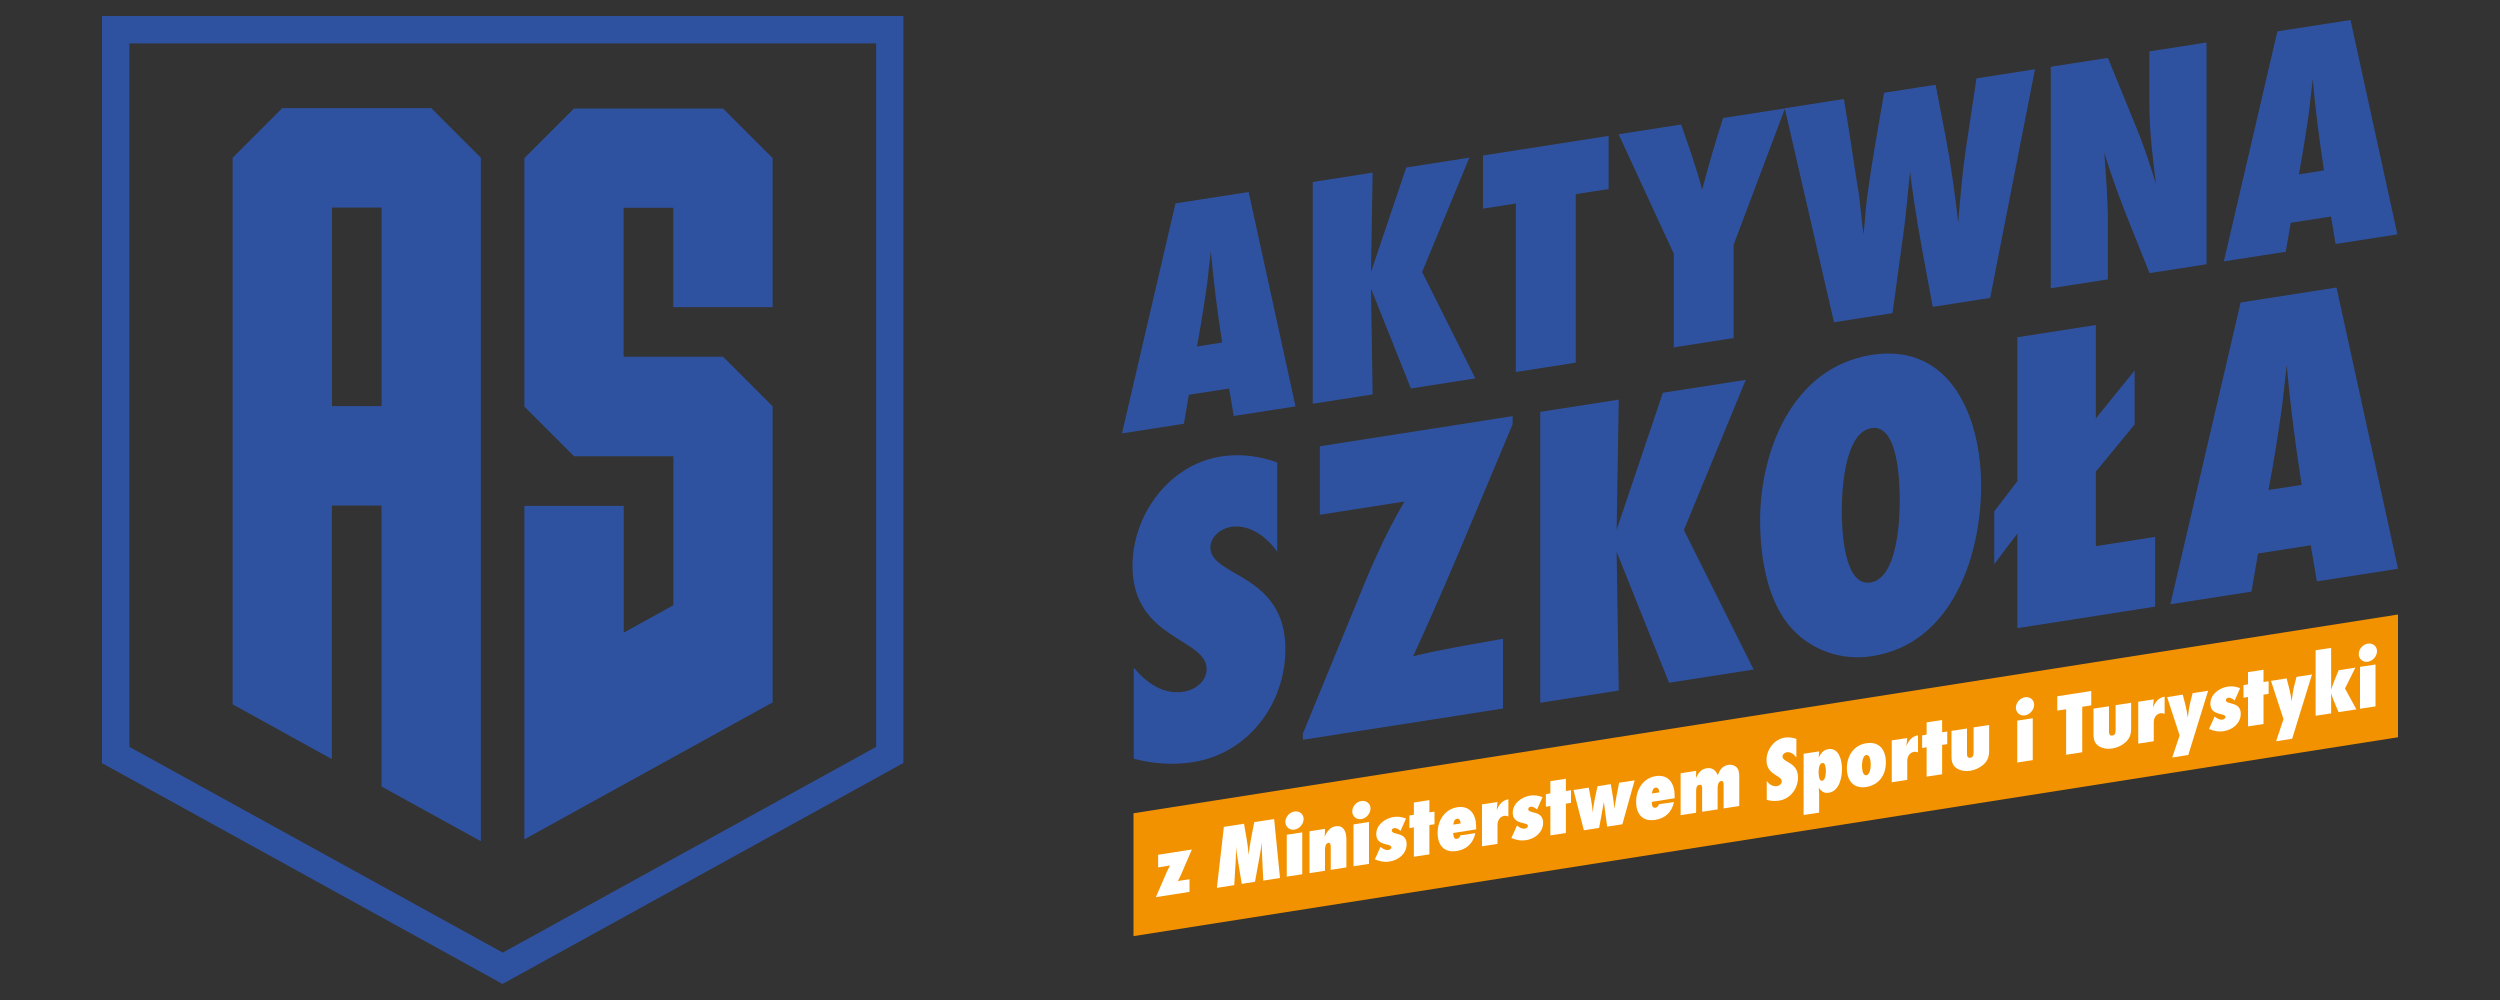 <?xml version="1.0" encoding="UTF-8"?>
<svg id="Warstwa_1" data-name="Warstwa 1" xmlns="http://www.w3.org/2000/svg" viewBox="0 0 200 80">
  <rect x="0" y="0" width="200" height="80" fill="#333333" stroke="none"/>
  <defs>
    <style>
      .cls-1 {
        fill: #f39200;
      }

      .cls-1, .cls-2, .cls-3 {
        stroke-width: 0px;
      }

      .cls-2 {
        fill: #2f52a0;
      }

      .cls-3 {
        fill: #fff;
      }
    </style>
  </defs>
  <g>
    <path class="cls-2" d="M40.21,78.72L8.16,61.05V1.28h64.11v59.76l-32.06,17.67ZM10.35,59.75l29.87,16.46,29.87-16.46V3.47H10.35v56.28Z"/>
    <g>
      <path class="cls-2" d="M18.61,56.33V12.62l3.97-3.97h11.92l3.97,3.97v54.68l-7.95-4.38v-22.48h-3.97v20.29l-7.95-4.39ZM30.53,32.49v-15.89h-3.97v15.89h3.97Z"/>
      <path class="cls-2" d="M41.95,67.16v-26.69h7.95v10.14l3.97-2.19v-11.92h-7.95l-3.97-3.97V12.65l3.97-3.97h11.92l3.97,3.97v11.92h-7.95v-7.95h-3.97v11.92h7.95l3.97,3.97v23.68l-19.87,10.96Z"/>
    </g>
  </g>
  <g>
    <g>
      <g>
        <path class="cls-2" d="M98.7,33.28l-.37-2.2-3.22.5-.4,2.32-4.95.77,4.28-18.4,5.85-.91,3.75,17.15-4.95.77ZM97.77,27.39c-.37-2.41-.69-4.84-.9-7.3-.11.84-.19,1.7-.29,2.55-.24,1.69-.51,3.38-.82,5.08l2.02-.32Z"/>
        <path class="cls-2" d="M112.87,31.07l-3.19-7.98.13,8.46-4.79.75V14.56l4.79-.75-.13,7.95,2.82-8.36,5.05-.79-3.78,9.15,4.25,8.51-5.16.81Z"/>
        <path class="cls-2" d="M126.06,15.53v13.48l-4.79.75v-13.48l-2.63.41v-4.25l10.05-1.57v4.25l-2.63.41Z"/>
        <path class="cls-2" d="M138.69,19.54v7.5l-4.79.75v-7.5l-4.41-9.55,5-.78c.59,1.72,1.22,3.43,1.68,5.22.51-1.91,1.06-3.84,1.68-5.74l4.95-.77-4.1,10.88Z"/>
        <path class="cls-2" d="M159.22,23.83l-4.6.72c-.66-3.59-1.38-7.15-1.81-10.81-.19,1.57-.29,3.16-.51,4.73l-.9,6.58-4.68.73-3.94-17.12,4.73-.74c.35,2.07.66,4.18.98,6.26.08.49.16.99.24,1.48.13,1.04.21,2.07.35,3.11.11-1,.16-1.99.29-3,.37-2.77.88-5.56,1.36-8.35l4.12-.64.8,4.16c.43,2.25.74,4.56,1.01,6.86.16-1.97.32-3.93.61-5.89l.85-5.64,4.68-.73-3.59,18.3Z"/>
        <path class="cls-2" d="M171.96,21.84c-1.25-3.18-2.63-6.32-3.62-9.65.13,1.87.29,3.76.29,5.64v4.52l-4.57.71V5.34l4.57-.71,2.39,5.85c.56,1.38,1.01,2.82,1.46,4.24-.27-2.14-.53-4.25-.53-6.46v-4.15l4.57-.71v17.74l-4.57.71Z"/>
        <path class="cls-2" d="M186.85,19.52l-.37-2.2-3.22.5-.4,2.32-4.95.77,4.28-18.4,5.85-.91,3.75,17.15-4.95.77ZM185.92,13.63c-.37-2.42-.69-4.84-.9-7.3-.11.84-.19,1.7-.29,2.55-.24,1.69-.51,3.38-.82,5.07l2.02-.32Z"/>
      </g>
      <g>
        <path class="cls-2" d="M102.17,44.12c-.8-1.1-2.13-2.21-3.7-1.97-.8.13-1.64.78-1.64,1.65,0,2.37,6,2.06,6,8.13,0,4.33-2.93,8.34-7.39,9.04-1.64.26-3.24.12-4.74-.27v-7.29c.94,1.14,2.3,2.19,3.98,1.93.91-.14,1.85-.81,1.85-1.82,0-2.48-5.93-2.35-5.93-8.25,0-4.05,2.89-8.09,7.08-8.75,1.57-.25,3.1-.03,4.5.48v7.12Z"/>
        <path class="cls-2" d="M121,33.96c-2.62,6.2-5.13,12.42-7.95,18.54,2.41-.59,4.78-.96,7.19-1.4v5.58l-16.01,2.5v-.49l4.99-12.15c.91-2.2,1.92-4.35,3.14-6.42l-6.77,1.06v-5.48l15.42-2.41v.66Z"/>
        <path class="cls-2" d="M133.52,54.61l-4.19-10.47.17,11.1-6.28.98v-23.27l6.28-.98-.17,10.42,3.7-10.97,6.63-1.03-4.95,12.01,5.58,11.16-6.77,1.06Z"/>
        <path class="cls-2" d="M149.78,52.49c-2.48.39-4.78-.47-6.35-2.11-2.02-2.13-2.62-5.7-2.62-8.77,0-5.48,2.55-12.22,8.93-13.22,6.35-.99,8.75,5.05,8.75,10.46s-2.2,12.62-8.72,13.64ZM149.71,34.25c-2.16.34-2.37,5.04-2.37,6.54s.14,6.15,2.3,5.81c2.16-.34,2.34-5,2.34-6.5s-.1-6.19-2.27-5.85Z"/>
        <path class="cls-2" d="M161.39,50.25v-7.57l-1.85,2.45v-4.22l1.85-2.42v-11.51l6.28-.98v7.47l3.1-3.83v4.32l-3.1,3.76v5.97l4.74-.74v5.58l-11.02,1.72Z"/>
        <path class="cls-2" d="M185.35,46.51l-.49-2.89-4.22.66-.52,3.05-6.49,1.01,5.62-24.14,7.67-1.2,4.92,22.5-6.49,1.01ZM184.13,38.78c-.49-3.17-.91-6.35-1.19-9.58-.14,1.1-.24,2.24-.38,3.34-.31,2.21-.66,4.43-1.08,6.66l2.65-.41Z"/>
      </g>
    </g>
    <g>
      <polygon class="cls-1" points="191.84 58.98 90.68 74.89 90.68 65.06 191.84 49.16 191.84 58.98"/>
      <g>
        <path class="cls-3" d="M94.56,69.8c-.1.23-.21.46-.33.68l.93-.14v1.01l-2.69.42.81-1.87c.1-.22.2-.44.32-.66l-.95.15v-1.01l2.7-.42-.79,1.83Z"/>
        <path class="cls-3" d="M101.06,70.43l-.1-2.17c-.01-.28-.01-.58-.03-.86-.03.31-.07.63-.13.94l-.4,2.2-1.06.17-.37-2.25c-.04-.24-.07-.49-.09-.73,0,.35,0,.71-.02,1.07l-.12,2.01-1.39.22.56-4.88,1.61-.25c.14.83.31,1.64.37,2.49.09-.88.29-1.75.45-2.62l1.59-.25.47,4.72-1.35.21Z"/>
        <path class="cls-3" d="M103.56,66.37c-.4.06-.73-.22-.73-.62s.33-.77.73-.83c.4-.06.73.21.73.6s-.32.78-.73.85ZM102.94,70.13v-3.35l1.24-.19v3.35l-1.24.19Z"/>
        <path class="cls-3" d="M106.46,69.58v-1.77c0-.14,0-.41-.19-.38-.24.04-.27.36-.27.54v1.69l-1.24.19v-3.35l1.24-.19c0,.22-.01.43-.03.64.17-.41.43-.78.88-.85.65-.1.86.46.86,1.01v2.28l-1.25.2Z"/>
        <path class="cls-3" d="M108.91,65.53c-.4.06-.73-.22-.73-.62s.33-.77.73-.83c.4-.06.73.21.73.6s-.32.78-.73.85ZM108.28,69.3v-3.35l1.24-.19v3.35l-1.24.19Z"/>
        <path class="cls-3" d="M112.04,66.47c-.13-.11-.32-.25-.51-.22-.09.01-.19.08-.19.19,0,.4,1.19.07,1.19,1.09,0,.76-.65,1.28-1.35,1.39-.47.07-.79-.01-1.19-.17l.45-1c.15.13.4.29.63.25.11-.02.24-.09.24-.22,0-.34-1.21-.06-1.21-1.05,0-.75.7-1.26,1.38-1.37.36-.06.68,0,1,.12l-.43.98Z"/>
        <path class="cls-3" d="M114.35,66v2.35l-1.24.19v-2.35l-.36.06v-1.01l.36-.06v-.98l1.24-.19v.98l.41-.06v1.01l-.41.06Z"/>
        <path class="cls-3" d="M118.03,66.65c-.17.81-.71,1.31-1.49,1.43-1.03.16-1.53-.48-1.53-1.45s.55-1.89,1.57-2.05c1.03-.16,1.51.6,1.51,1.54,0,.08,0,.15,0,.23l-1.83.29c0,.19.03.51.29.47.14-.02.25-.14.28-.28l1.21-.18ZM116.85,65.88c0-.18-.07-.41-.29-.38-.22.03-.28.29-.29.47l.58-.09Z"/>
        <path class="cls-3" d="M120.67,65.32c-.11-.05-.22-.07-.34-.05-.15.02-.3.12-.4.26-.12.18-.13.35-.13.54v1.44l-1.24.19v-3.35l1.24-.19-.06.66c.17-.46.45-.79.93-.88v1.39Z"/>
        <path class="cls-3" d="M122.96,64.76c-.13-.11-.32-.25-.51-.22-.09.01-.19.08-.19.19,0,.4,1.19.07,1.19,1.09,0,.76-.65,1.28-1.35,1.39-.47.07-.79-.01-1.19-.17l.45-1c.15.13.4.29.63.25.11-.02.24-.09.24-.22,0-.34-1.21-.06-1.21-1.05,0-.75.7-1.26,1.38-1.37.36-.06.68,0,1,.12l-.43.98Z"/>
        <path class="cls-3" d="M125.27,64.29v2.35l-1.24.19v-2.35l-.36.06v-1.01l.36-.06v-.98l1.24-.19v.98l.41-.06v1.01l-.41.06Z"/>
        <path class="cls-3" d="M129.8,65.94l-1.23.19-.26-1.97-.38,2.07-1.22.19-.83-3.22,1.22-.19c.12.66.27,1.3.32,1.98.06-.69.23-1.39.38-2.09l1.06-.17c.11.66.24,1.31.29,1.98.1-.7.24-1.39.38-2.09l1.24-.19-.98,3.51Z"/>
        <path class="cls-3" d="M133.92,64.16c-.17.81-.71,1.31-1.5,1.43-1.03.16-1.53-.48-1.53-1.45s.55-1.89,1.57-2.05c1.03-.16,1.51.6,1.51,1.54,0,.08,0,.15,0,.23l-1.83.29c0,.19.03.51.29.47.14-.02.25-.14.28-.28l1.21-.18ZM132.74,63.39c0-.18-.07-.41-.29-.38-.22.03-.28.29-.29.47l.58-.09Z"/>
        <path class="cls-3" d="M137.89,64.67v-1.86c0-.13-.01-.36-.19-.33-.26.04-.29.38-.29.57v1.7l-1.24.19v-1.85c0-.15,0-.34-.2-.31-.29.04-.28.36-.28.57v1.67l-1.24.19v-3.35l1.24-.19v.17c0,.13,0,.26-.01.39.19-.4.41-.7.86-.77.47-.07.72.18.89.56.14-.43.37-.75.83-.83.22-.03.43.01.59.13.27.2.29.52.29.86v2.3l-1.24.19Z"/>
        <path class="cls-3" d="M143.7,60.59c-.16-.23-.44-.46-.76-.41-.16.03-.34.16-.34.34,0,.49,1.24.43,1.24,1.67,0,.89-.6,1.72-1.52,1.86-.34.05-.67.03-.98-.06v-1.5c.19.24.47.45.82.4.19-.03.38-.17.38-.38,0-.51-1.22-.48-1.22-1.7,0-.83.6-1.67,1.46-1.8.32-.05.64,0,.93.1v1.47Z"/>
        <path class="cls-3" d="M145.5,60.6c.17-.35.38-.61.77-.67.85-.13,1.09.91,1.09,1.58s-.2,1.78-1.06,1.91c-.39.06-.6-.13-.8-.4.01.18.03.36.03.55v1.44l-1.24.19v-4.9l1.24-.19-.03.48ZM145.78,61.04c-.27.04-.29.56-.29.75s.02.71.28.67c.28-.04.3-.6.3-.79s-.03-.67-.29-.63Z"/>
        <path class="cls-3" d="M149.29,62.96c-1.03.16-1.54-.54-1.54-1.5s.52-1.84,1.55-2c1.06-.17,1.57.54,1.57,1.54s-.55,1.8-1.58,1.96ZM149.3,60.4c-.3.05-.34.65-.34.87s.04.8.35.75c.3-.05.35-.64.35-.86s-.05-.8-.36-.76Z"/>
        <path class="cls-3" d="M153.45,60.2c-.11-.05-.22-.07-.34-.05-.15.02-.3.12-.4.26-.12.18-.13.35-.13.54v1.44l-1.24.19v-3.35l1.24-.19-.07.66c.17-.46.45-.79.93-.88v1.39Z"/>
        <path class="cls-3" d="M155.37,59.59v2.35l-1.24.19v-2.35l-.36.06v-1.01l.36-.06v-.98l1.24-.19v.98l.41-.06v1.01l-.41.06Z"/>
        <path class="cls-3" d="M159.13,60.06c0,.45-.1.8-.48,1.13-.29.25-.66.41-1.02.47-.36.06-.73.01-1.02-.15-.38-.21-.49-.53-.49-.98v-2.06l1.24-.19v1.97c0,.2.01.41.27.37.28-.04.26-.33.26-.54v-1.89l1.24-.19v2.06Z"/>
        <path class="cls-3" d="M162,57.23c-.4.06-.73-.22-.73-.62s.33-.77.73-.83c.4-.06.73.21.73.6s-.32.78-.73.85ZM161.38,61v-3.35l1.24-.19v3.35l-1.24.19Z"/>
        <path class="cls-3" d="M166.58,56.54v3.64l-1.29.2v-3.64l-.71.11v-1.15l2.72-.42v1.15l-.71.11Z"/>
        <path class="cls-3" d="M170.49,58.28c0,.45-.1.8-.48,1.13-.29.25-.66.41-1.02.47-.36.06-.73.01-1.02-.15-.38-.21-.49-.53-.49-.98v-2.06l1.24-.19v1.97c0,.2.01.41.27.37.28-.04.26-.34.26-.54v-1.89l1.24-.19v2.06Z"/>
        <path class="cls-3" d="M173.17,57.11c-.11-.05-.22-.07-.34-.05-.15.02-.3.12-.4.26-.12.18-.13.35-.13.54v1.44l-1.24.19v-3.35l1.24-.19-.06.66c.17-.46.45-.79.93-.88v1.39Z"/>
        <path class="cls-3" d="M175.06,60.4l-1.28.2.59-1.77-1-3.06,1.25-.2c.16.61.33,1.21.4,1.84.06-.4.1-.81.2-1.21l.19-.75,1.24-.19-1.59,5.15Z"/>
        <path class="cls-3" d="M178.77,56.04c-.13-.11-.32-.25-.51-.22-.09.01-.19.08-.19.19,0,.4,1.19.07,1.19,1.09,0,.76-.65,1.28-1.35,1.39-.47.07-.79-.01-1.19-.17l.45-1c.15.13.4.29.63.25.11-.02.24-.09.24-.22,0-.34-1.21-.06-1.21-1.05,0-.75.7-1.26,1.38-1.37.36-.06.68,0,1,.12l-.43.98Z"/>
        <path class="cls-3" d="M181.08,55.57v2.35l-1.24.19v-2.35l-.36.06v-1.01l.36-.06v-.98l1.24-.19v.98l.41-.06v1.01l-.41.06Z"/>
        <path class="cls-3" d="M183.37,59.1l-1.28.2.59-1.77-1-3.06,1.25-.2c.16.61.33,1.21.4,1.84.06-.4.1-.81.2-1.21l.19-.75,1.24-.19-1.59,5.15Z"/>
        <path class="cls-3" d="M187.09,56.98c-.21-.53-.44-.96-.6-1.52v1.61l-1.24.19v-5.24l1.24-.19v3.35c.16-.54.39-1.02.6-1.56l1.34-.21-.83,1.67.91,1.67-1.43.22Z"/>
        <path class="cls-3" d="M189.43,52.94c-.4.06-.73-.22-.73-.62s.33-.77.73-.83c.4-.06.73.21.73.6s-.32.78-.73.85ZM188.8,56.71v-3.36l1.24-.19v3.35l-1.24.19Z"/>
      </g>
    </g>
  </g>
</svg>